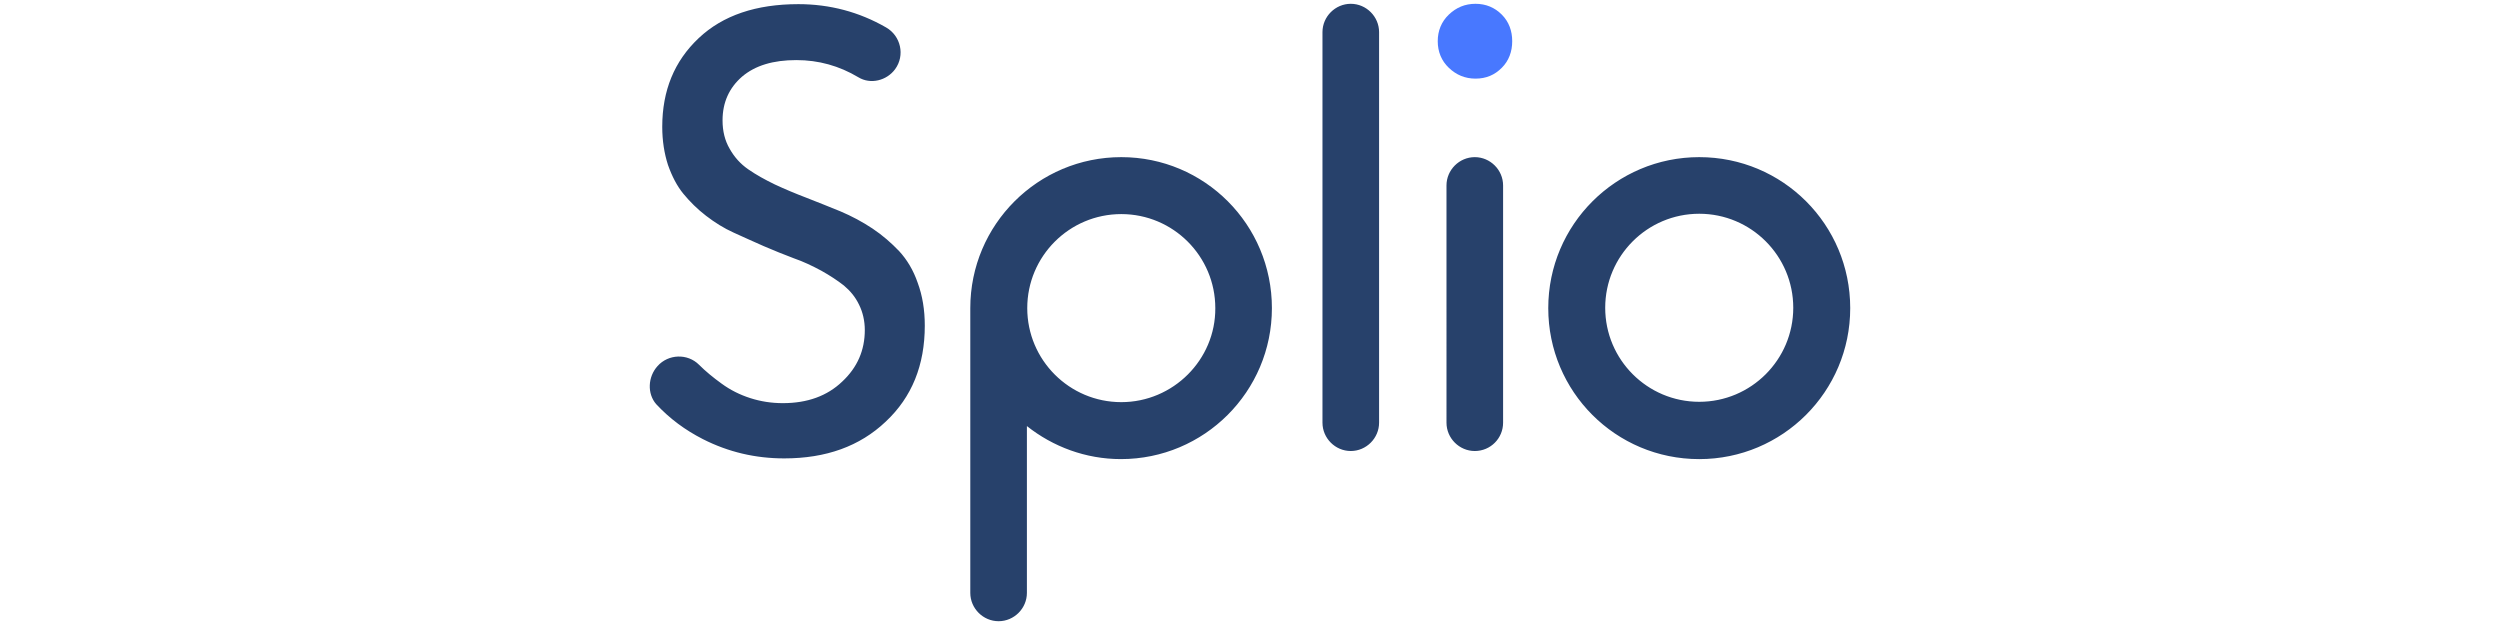 <?xml version="1.0" encoding="utf-8"?>
<!-- Generator: Adobe Illustrator 24.1.3, SVG Export Plug-In . SVG Version: 6.00 Build 0)  -->
<svg version="1.1" id="Warstwa_1" xmlns="http://www.w3.org/2000/svg" xmlns:xlink="http://www.w3.org/1999/xlink" x="0px" y="0px"
	 viewBox="0 0 180 45" style="enable-background:new 0 0 180 45;" xml:space="preserve">
<style type="text/css">
	.st0{fill:#4878FF;}
	.st1{fill:#27416B;}
</style>
<g>
	<path class="st0" d="M104.317,4.884c-0.534-0.509-0.8-1.165-0.8-1.917c0-0.752,0.267-1.407,0.8-1.917
		c0.534-0.509,1.165-0.776,1.917-0.776c0.753,0,1.383,0.267,1.893,0.776c0.509,0.51,0.752,1.165,0.752,1.917
		c0,0.752-0.243,1.408-0.752,1.917c-0.509,0.51-1.116,0.777-1.893,0.777C105.481,5.66,104.851,5.393,104.317,4.884z"/>
	<path class="st1" d="M122.345,15.39c3.737,0,6.77,3.033,6.77,6.77s-3.034,6.77-6.77,6.77s-6.77-3.033-6.77-6.77
		S118.609,15.39,122.345,15.39 M122.345,11.314c-5.994,0-10.87,4.853-10.87,10.871s4.853,10.871,10.87,10.871
		c5.994,0,10.871-4.853,10.871-10.871S128.363,11.314,122.345,11.314z M47.343,26.358c0.777-0.874,2.16-0.922,2.985-0.097
		c0.461,0.461,1.019,0.922,1.626,1.359c0.631,0.461,1.31,0.801,2.062,1.043c0.752,0.243,1.529,0.364,2.354,0.364
		c1.747,0,3.179-0.509,4.27-1.553c1.092-1.019,1.626-2.256,1.626-3.712c0-0.655-0.146-1.286-0.412-1.82
		c-0.267-0.558-0.631-0.995-1.092-1.383c-0.461-0.364-1.019-0.728-1.626-1.068c-0.631-0.339-1.286-0.655-1.99-0.898
		c-0.704-0.267-1.432-0.558-2.16-0.873c-0.728-0.315-1.456-0.655-2.16-0.97c-0.704-0.316-1.359-0.728-1.99-1.213
		c-0.631-0.485-1.165-1.019-1.626-1.577c-0.461-0.558-0.825-1.262-1.116-2.086c-0.267-0.825-0.412-1.747-0.412-2.742
		c0-2.621,0.873-4.732,2.62-6.382c1.747-1.65,4.149-2.451,7.182-2.451c2.257,0,4.368,0.558,6.309,1.674
		c1.068,0.607,1.383,2.014,0.655,3.009c-0.607,0.825-1.771,1.116-2.645,0.582c-1.383-0.825-2.863-1.237-4.465-1.237
		c-1.674,0-2.96,0.388-3.907,1.189c-0.922,0.801-1.407,1.844-1.407,3.154c0,0.777,0.17,1.456,0.51,2.038
		c0.34,0.607,0.777,1.092,1.335,1.48c0.558,0.388,1.213,0.752,1.917,1.092c0.728,0.34,1.48,0.655,2.305,0.97
		c0.801,0.315,1.602,0.631,2.427,0.97c0.801,0.34,1.577,0.752,2.305,1.237c0.728,0.485,1.359,1.043,1.917,1.626
		c0.558,0.607,1.019,1.359,1.335,2.281c0.34,0.922,0.51,1.941,0.51,3.081c0,2.839-0.922,5.144-2.815,6.915
		c-1.868,1.771-4.295,2.645-7.304,2.645c-2.087,0-4.028-0.461-5.848-1.383c-1.286-0.655-2.402-1.48-3.373-2.524
		C46.591,28.348,46.639,27.135,47.343,26.358L47.343,26.358z M80.732,11.314c-5.994,0-10.871,4.853-10.871,10.871v20.504
		c0,1.116,0.922,2.038,2.038,2.038c1.116,0,2.038-0.922,2.038-2.038V30.677c1.869,1.48,4.222,2.378,6.77,2.378
		c5.993,0,10.87-4.853,10.87-10.871S86.725,11.314,80.732,11.314L80.732,11.314z M80.732,28.954c-3.737,0-6.77-3.033-6.77-6.77
		c0-3.737,3.033-6.77,6.77-6.77c3.737,0,6.77,3.033,6.77,6.77C87.526,25.897,84.468,28.954,80.732,28.954z M97.256,32.473
		c-1.117,0-2.038-0.922-2.038-2.038V2.312c0-1.116,0.922-2.038,2.038-2.038c1.116,0,2.038,0.922,2.038,2.038v28.123
		C99.294,31.551,98.372,32.473,97.256,32.473L97.256,32.473z M106.185,32.473c-1.116,0-2.038-0.922-2.038-2.038V13.352
		c0-1.116,0.922-2.038,2.038-2.038s2.038,0.922,2.038,2.038v17.083C108.224,31.551,107.325,32.473,106.185,32.473L106.185,32.473z"
		/>
</g>
</svg>
